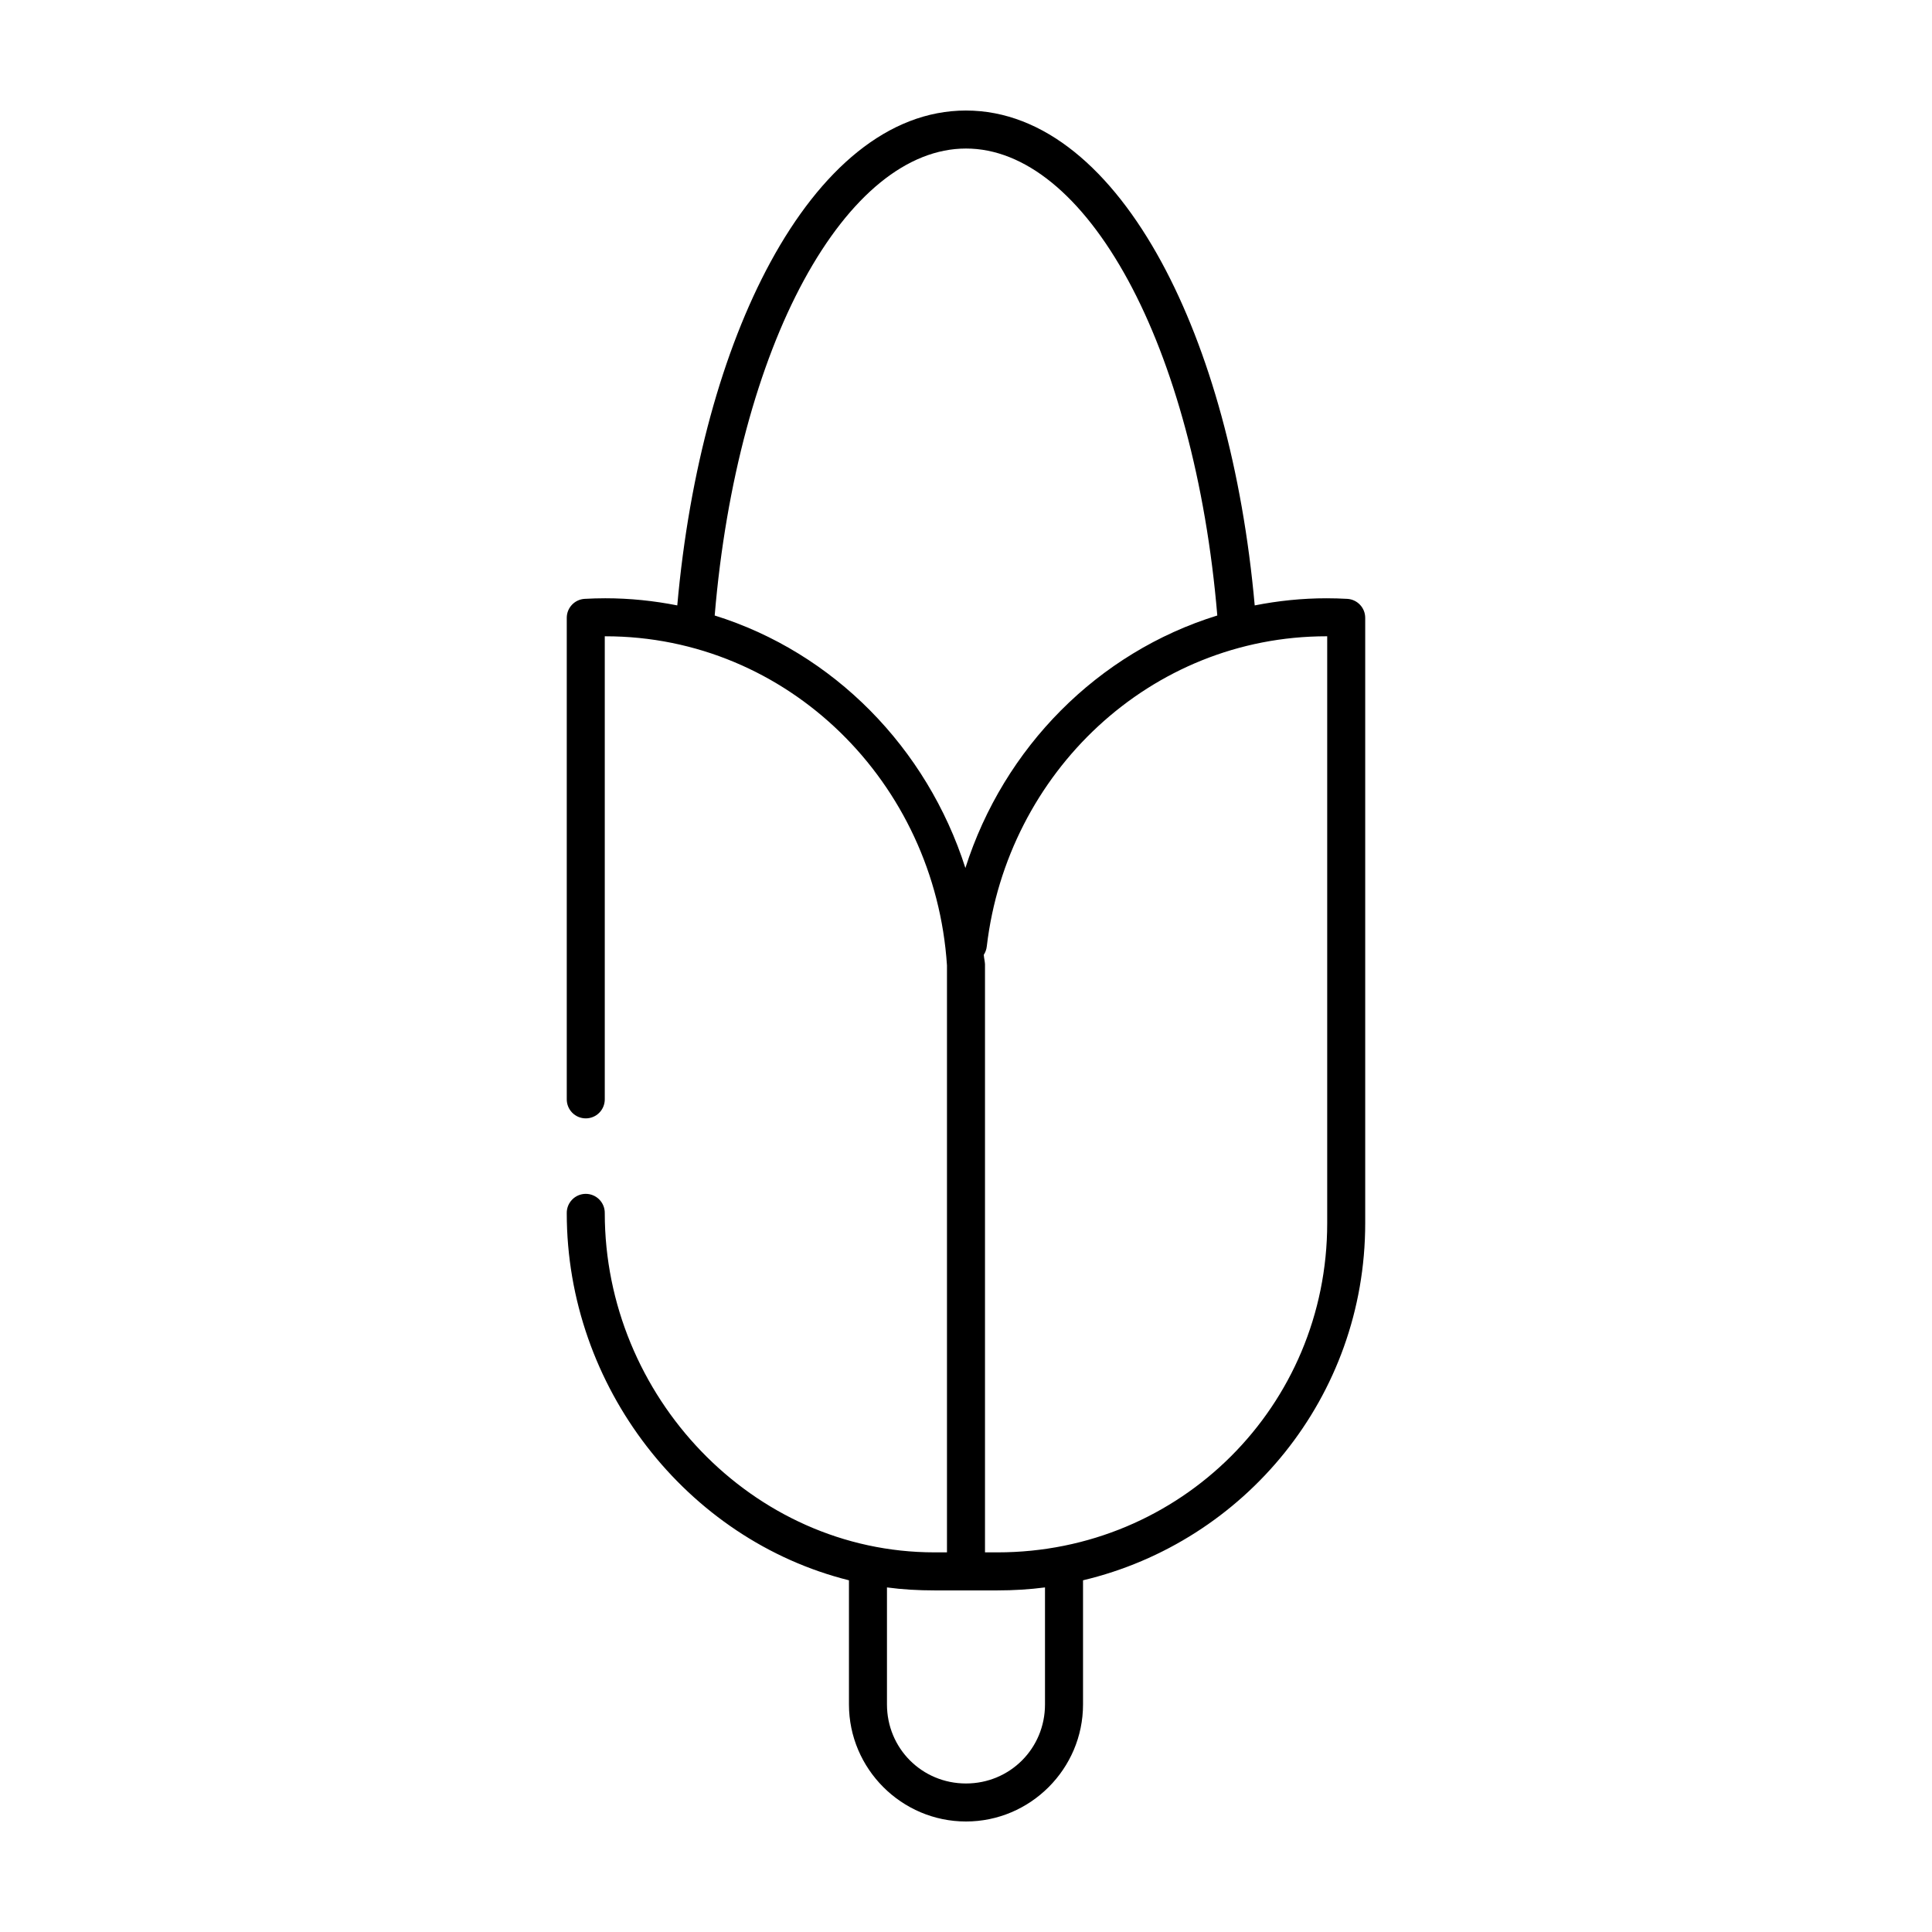 <?xml version="1.0" encoding="UTF-8"?>
<!-- Uploaded to: SVG Find, www.svgrepo.com, Generator: SVG Find Mixer Tools -->
<svg fill="#000000" width="800px" height="800px" version="1.1" viewBox="144 144 512 512" xmlns="http://www.w3.org/2000/svg">
 <path d="m400 173.29c-20.75 0-38.586 15.828-51.801 40.145-12.688 23.352-21.508 55.137-24.715 91.004-6.144-1.215-12.539-1.891-19.051-1.891-1.844 0-3.738 0.059-5.512 0.156-2.66 0.168-4.727 2.375-4.723 5.039v127.53c-0.02 1.348 0.504 2.648 1.449 3.609 0.945 0.961 2.238 1.5 3.59 1.5 1.348 0 2.641-0.539 3.586-1.5 0.945-0.961 1.469-2.262 1.449-3.609v-122.65h0.16c48.406 0 87.371 38.797 90.527 87.223 0.008 0.105-0.008 0.215 0 0.316v155.23h-3.309c-48.332 0.004-87.379-41.504-87.379-89.898 0.02-1.348-0.504-2.648-1.449-3.606-0.945-0.961-2.238-1.504-3.586-1.504-1.352 0-2.644 0.543-3.59 1.504-0.945 0.957-1.469 2.258-1.449 3.606 0 46.027 31.762 86.562 74.785 97.301v32.902c0 17.051 13.949 31.016 31.016 31.016s31.016-13.965 31.016-31.016v-32.902c42.91-10.195 74.781-48.625 74.781-94.621v-160.43c0.008-2.664-2.062-4.871-4.723-5.039-1.773-0.098-3.668-0.156-5.508-0.156-6.523 0-12.895 0.676-19.051 1.891-3.211-35.867-12.031-67.652-24.719-91.004-13.215-24.316-31.051-40.145-51.797-40.145zm0 10.074c15.492 0 30.703 12.359 42.98 34.953 11.988 22.062 20.641 53.316 23.617 88.797-31.652 9.785-56.57 34.965-66.758 66.91-10.207-31.867-34.93-57.09-66.438-66.91 2.973-35.48 11.625-66.734 23.613-88.797 12.281-22.594 27.488-34.953 42.984-34.953zm95.566 129.26h0.156v155.55c0 48.391-38.867 87.219-87.379 87.219h-3.309v-155.55c0.004-0.105 0.004-0.207 0-0.312-0.047-0.809-0.246-1.559-0.312-2.363-0.004-0.051 0.004-0.105 0-0.156 0.43-0.664 0.699-1.418 0.785-2.203 5.422-46.062 43.328-82.188 90.059-82.188zm-116.51 252.06c4.106 0.555 8.344 0.789 12.594 0.789h16.691c4.289 0 8.453-0.254 12.594-0.789v31.016c0 11.629-9.27 20.941-20.938 20.941-11.672 0-20.941-9.312-20.941-20.941z"/>
</svg>